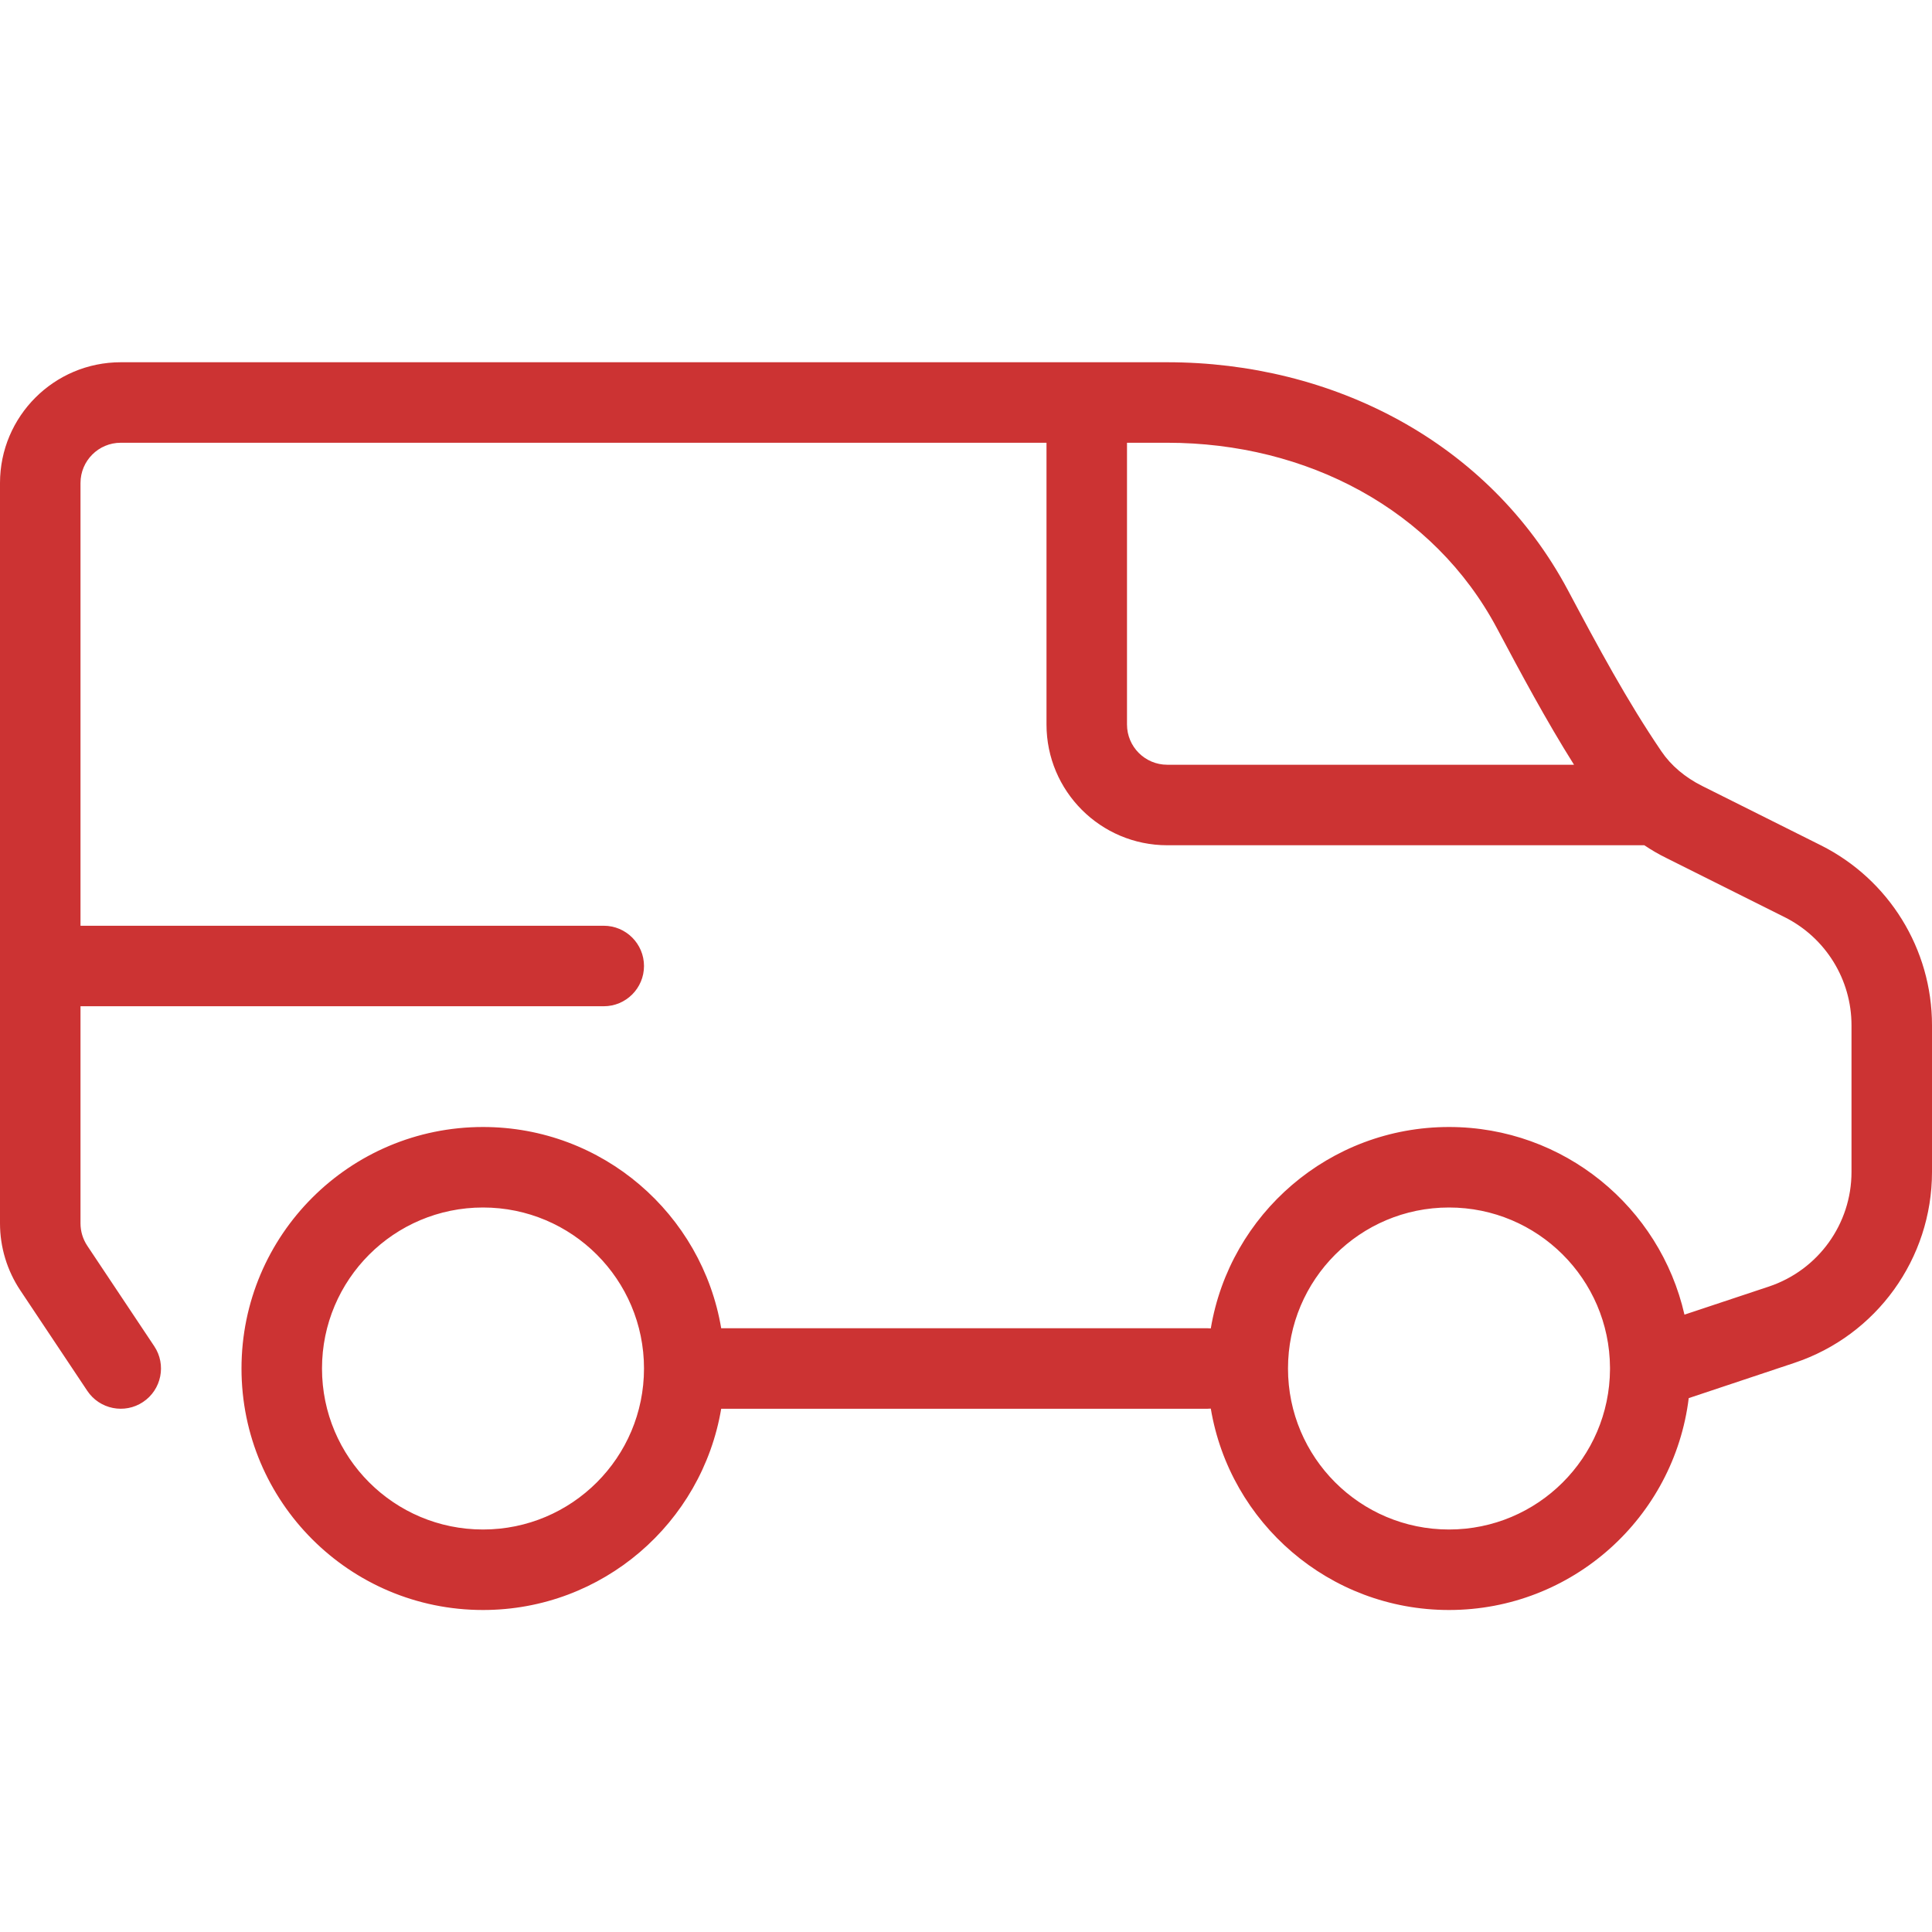 <svg width="24" height="24" viewBox="0 0 24 24" fill="none" xmlns="http://www.w3.org/2000/svg">
<g clip-path="url(#clip0_630_14717)">
<path fill-rule="evenodd" clip-rule="evenodd" d="M1 6C1 5.724 1.224 5.5 1.5 5.5H13V9C13 9.828 13.672 10.5 14.5 10.5H20.426C20.514 10.559 20.605 10.612 20.699 10.658L22.171 11.394C22.679 11.649 23 12.168 23 12.736V14.559C23 15.204 22.587 15.777 21.974 15.982L20.925 16.331C20.621 14.996 19.427 14 18 14C16.513 14 15.278 15.082 15.041 16.502C15.028 16.501 15.014 16.5 15 16.5H8.959C8.72 15.081 7.487 14 6 14C4.343 14 3 15.343 3 17C3 18.657 4.343 20 6 20C7.487 20 8.72 18.919 8.959 17.5H15C15.014 17.5 15.028 17.499 15.041 17.498C15.278 18.918 16.513 20 18 20C19.532 20 20.796 18.851 20.978 17.368L22.291 16.93C23.311 16.59 24 15.635 24 14.559V12.736C24 11.789 23.465 10.924 22.618 10.5L21.146 9.764C20.934 9.658 20.759 9.511 20.639 9.334C20.213 8.708 19.852 8.036 19.48 7.337C18.493 5.482 16.544 4.5 14.5 4.5H1.5C0.672 4.5 0 5.172 0 6V12V15.197C0 15.493 0.088 15.783 0.252 16.029L1.084 17.277C1.237 17.507 1.548 17.569 1.777 17.416C2.007 17.263 2.069 16.952 1.916 16.723L1.084 15.475C1.029 15.392 1 15.296 1 15.197V12.5H7.5C7.776 12.5 8 12.276 8 12C8 11.724 7.776 11.5 7.5 11.5H1V6ZM14 9V5.5H14.5C16.233 5.5 17.81 6.327 18.597 7.807C18.895 8.367 19.203 8.943 19.553 9.5H14.5C14.224 9.5 14 9.276 14 9ZM20 16.989C20 16.996 20 17.003 20 17.01C19.994 18.11 19.101 19 18 19C16.895 19 16 18.105 16 17C16 15.895 16.895 15 18 15C19.101 15 19.994 15.89 20 16.989ZM6 15C4.895 15 4 15.895 4 17C4 18.105 4.895 19 6 19C7.105 19 8 18.105 8 17C8 15.895 7.105 15 6 15Z" fill="#CC3333"/>
</g>
<defs>
<clipPath id="clip0_630_14717">
<rect width="24" height="24" fill="white"/>
</clipPath>
</defs>
</svg>
